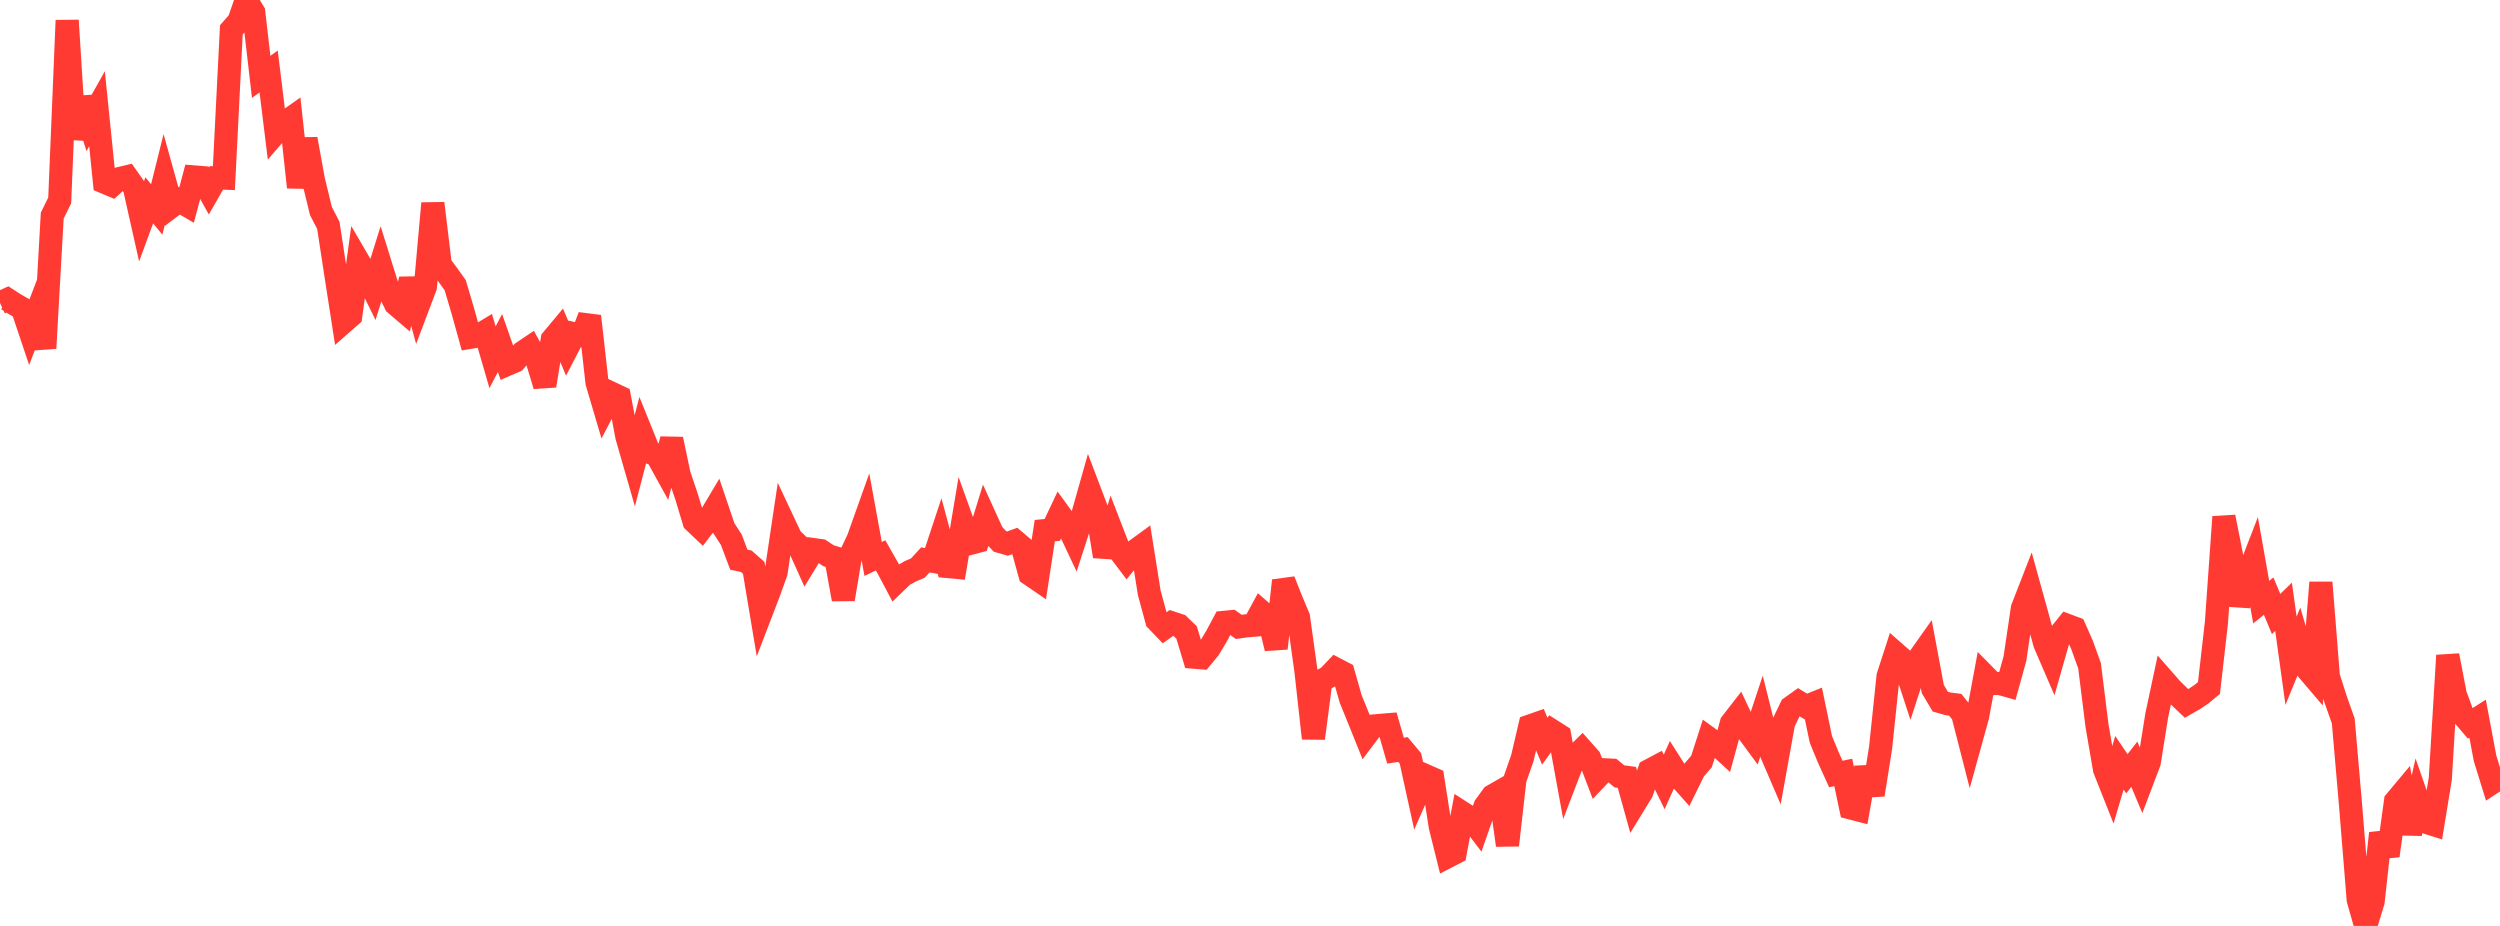 <?xml version="1.0" standalone="no"?>
<!DOCTYPE svg PUBLIC "-//W3C//DTD SVG 1.1//EN" "http://www.w3.org/Graphics/SVG/1.1/DTD/svg11.dtd">

<svg width="135" height="50" viewBox="0 0 135 50" preserveAspectRatio="none" 
  xmlns="http://www.w3.org/2000/svg"
  xmlns:xlink="http://www.w3.org/1999/xlink">


<polyline points="0.0, 16.357 0.403, 16.171 0.806, 16.431 1.209, 16.663 1.612, 17.862 2.015, 16.807 2.418, 18.804 2.821, 11.643 3.224, 10.822 3.627, 1.101 4.03, 7.5 4.433, 5.296 4.836, 6.591 5.239, 5.874 5.642, 9.839 6.045, 10.008 6.448, 9.643 6.851, 9.547 7.254, 10.119 7.657, 11.913 8.06, 10.817 8.463, 11.311 8.866, 9.692 9.269, 11.141 9.672, 10.838 10.075, 11.075 10.478, 9.556 10.881, 9.588 11.284, 10.311 11.687, 9.606 12.09, 9.619 12.493, 1.611 12.896, 1.152 13.299, 0.0 13.701, 0.664 14.104, 4.153 14.507, 3.859 14.91, 7.138 15.313, 6.667 15.716, 6.384 16.119, 10.111 16.522, 7.508 16.925, 9.723 17.328, 11.389 17.731, 12.169 18.134, 14.81 18.537, 17.407 18.94, 17.054 19.343, 14.089 19.746, 14.78 20.149, 15.6 20.552, 14.313 20.955, 15.606 21.358, 16.42 21.761, 16.763 22.164, 15.081 22.567, 16.554 22.97, 15.486 23.373, 10.981 23.776, 14.299 24.179, 14.838 24.582, 15.403 24.985, 16.765 25.388, 18.216 25.791, 18.15 26.194, 17.907 26.597, 19.293 27.0, 18.523 27.403, 19.673 27.806, 19.499 28.209, 19.035 28.612, 18.764 29.015, 19.496 29.418, 20.828 29.821, 18.333 30.224, 17.85 30.627, 18.812 31.03, 18.034 31.433, 18.133 31.836, 17.076 32.239, 20.655 32.642, 22.019 33.045, 21.247 33.448, 21.437 33.851, 23.575 34.254, 24.976 34.657, 23.423 35.06, 24.42 35.463, 24.575 35.866, 25.306 36.269, 23.717 36.672, 25.628 37.075, 26.824 37.478, 28.161 37.881, 28.543 38.284, 28.013 38.687, 27.335 39.09, 28.526 39.493, 29.149 39.896, 30.223 40.299, 30.308 40.701, 30.663 41.104, 33.076 41.507, 32.026 41.91, 30.906 42.313, 28.206 42.716, 29.063 43.119, 29.446 43.522, 30.341 43.925, 29.678 44.328, 29.734 44.731, 30.005 45.134, 30.133 45.537, 32.36 45.94, 29.956 46.343, 29.106 46.746, 27.975 47.149, 30.183 47.552, 29.99 47.955, 30.699 48.358, 31.46 48.761, 31.072 49.164, 30.848 49.567, 30.673 49.97, 30.234 50.373, 30.308 50.776, 29.088 51.179, 30.593 51.582, 30.63 51.985, 28.222 52.388, 29.343 52.791, 29.236 53.194, 27.926 53.597, 28.81 54.0, 29.239 54.403, 29.355 54.806, 29.21 55.209, 29.551 55.612, 31.009 56.015, 31.285 56.418, 28.654 56.821, 28.616 57.224, 27.764 57.627, 28.318 58.03, 29.171 58.433, 27.926 58.836, 26.501 59.239, 27.562 59.642, 30.042 60.045, 28.695 60.448, 29.739 60.851, 30.272 61.254, 29.774 61.657, 29.48 62.06, 32.013 62.463, 33.498 62.866, 33.918 63.269, 33.632 63.672, 33.765 64.075, 34.152 64.478, 35.488 64.881, 35.521 65.284, 35.035 65.687, 34.364 66.09, 33.609 66.493, 33.569 66.896, 33.852 67.299, 33.795 67.701, 33.762 68.104, 33.017 68.507, 33.367 68.91, 35.011 69.313, 31.353 69.716, 32.371 70.119, 33.337 70.522, 36.24 70.925, 39.868 71.328, 36.781 71.731, 36.551 72.134, 36.129 72.537, 36.339 72.94, 37.753 73.343, 38.74 73.746, 39.741 74.149, 39.207 74.552, 39.169 74.955, 39.136 75.358, 40.535 75.761, 40.475 76.164, 40.957 76.567, 42.795 76.97, 41.879 77.373, 42.056 77.776, 44.637 78.179, 46.254 78.582, 46.046 78.985, 43.9 79.388, 44.159 79.791, 44.687 80.194, 43.529 80.597, 42.977 81.0, 42.746 81.403, 45.641 81.806, 42.087 82.209, 40.931 82.612, 39.207 83.015, 39.066 83.418, 40.023 83.821, 39.466 84.224, 39.722 84.627, 41.928 85.03, 40.881 85.433, 40.483 85.836, 40.937 86.239, 41.993 86.642, 41.569 87.045, 41.589 87.448, 41.925 87.851, 41.978 88.254, 43.427 88.657, 42.769 89.06, 41.611 89.463, 41.397 89.866, 42.224 90.269, 41.327 90.672, 41.96 91.075, 42.414 91.478, 41.593 91.881, 41.119 92.284, 39.872 92.687, 40.164 93.09, 40.534 93.493, 39.057 93.896, 38.538 94.299, 39.392 94.701, 39.939 95.104, 38.725 95.507, 40.339 95.91, 41.278 96.313, 39.035 96.716, 38.195 97.119, 37.907 97.522, 38.155 97.925, 37.992 98.328, 39.928 98.731, 40.905 99.134, 41.796 99.537, 41.711 99.94, 43.629 100.343, 43.733 100.746, 41.453 101.149, 42.916 101.552, 40.377 101.955, 36.519 102.358, 35.274 102.761, 35.626 103.164, 36.86 103.567, 35.625 103.97, 35.055 104.373, 37.211 104.776, 37.889 105.179, 38.005 105.582, 38.057 105.985, 38.562 106.388, 40.134 106.791, 38.674 107.194, 36.498 107.597, 36.907 108.0, 36.909 108.403, 37.023 108.806, 35.569 109.209, 32.852 109.612, 31.815 110.015, 33.271 110.418, 34.754 110.821, 35.688 111.224, 34.273 111.627, 33.77 112.03, 33.921 112.433, 34.831 112.836, 35.954 113.239, 39.187 113.642, 41.537 114.045, 42.556 114.448, 41.189 114.851, 41.783 115.254, 41.268 115.657, 42.226 116.06, 41.167 116.463, 38.637 116.866, 36.748 117.269, 37.208 117.672, 37.604 118.075, 37.987 118.478, 37.755 118.881, 37.485 119.284, 37.151 119.687, 33.622 120.09, 27.914 120.493, 29.946 120.896, 32.676 121.299, 31.274 121.701, 30.236 122.104, 32.515 122.507, 32.19 122.91, 33.157 123.313, 32.767 123.716, 35.68 124.119, 34.696 124.522, 36.069 124.925, 36.542 125.328, 31.455 125.731, 36.535 126.134, 37.794 126.537, 38.933 126.94, 43.596 127.343, 48.581 127.746, 50.0 128.149, 48.681 128.552, 44.998 128.955, 46.209 129.358, 43.267 129.761, 42.785 130.164, 45.006 130.567, 43.227 130.97, 44.388 131.373, 44.516 131.776, 42.051 132.179, 35.395 132.582, 37.499 132.985, 38.596 133.388, 39.066 133.791, 38.807 134.194, 40.955 134.597, 42.257 135.0, 41.993" fill="none" stroke="#ff3a33" stroke-width="1.25"/>

</svg>